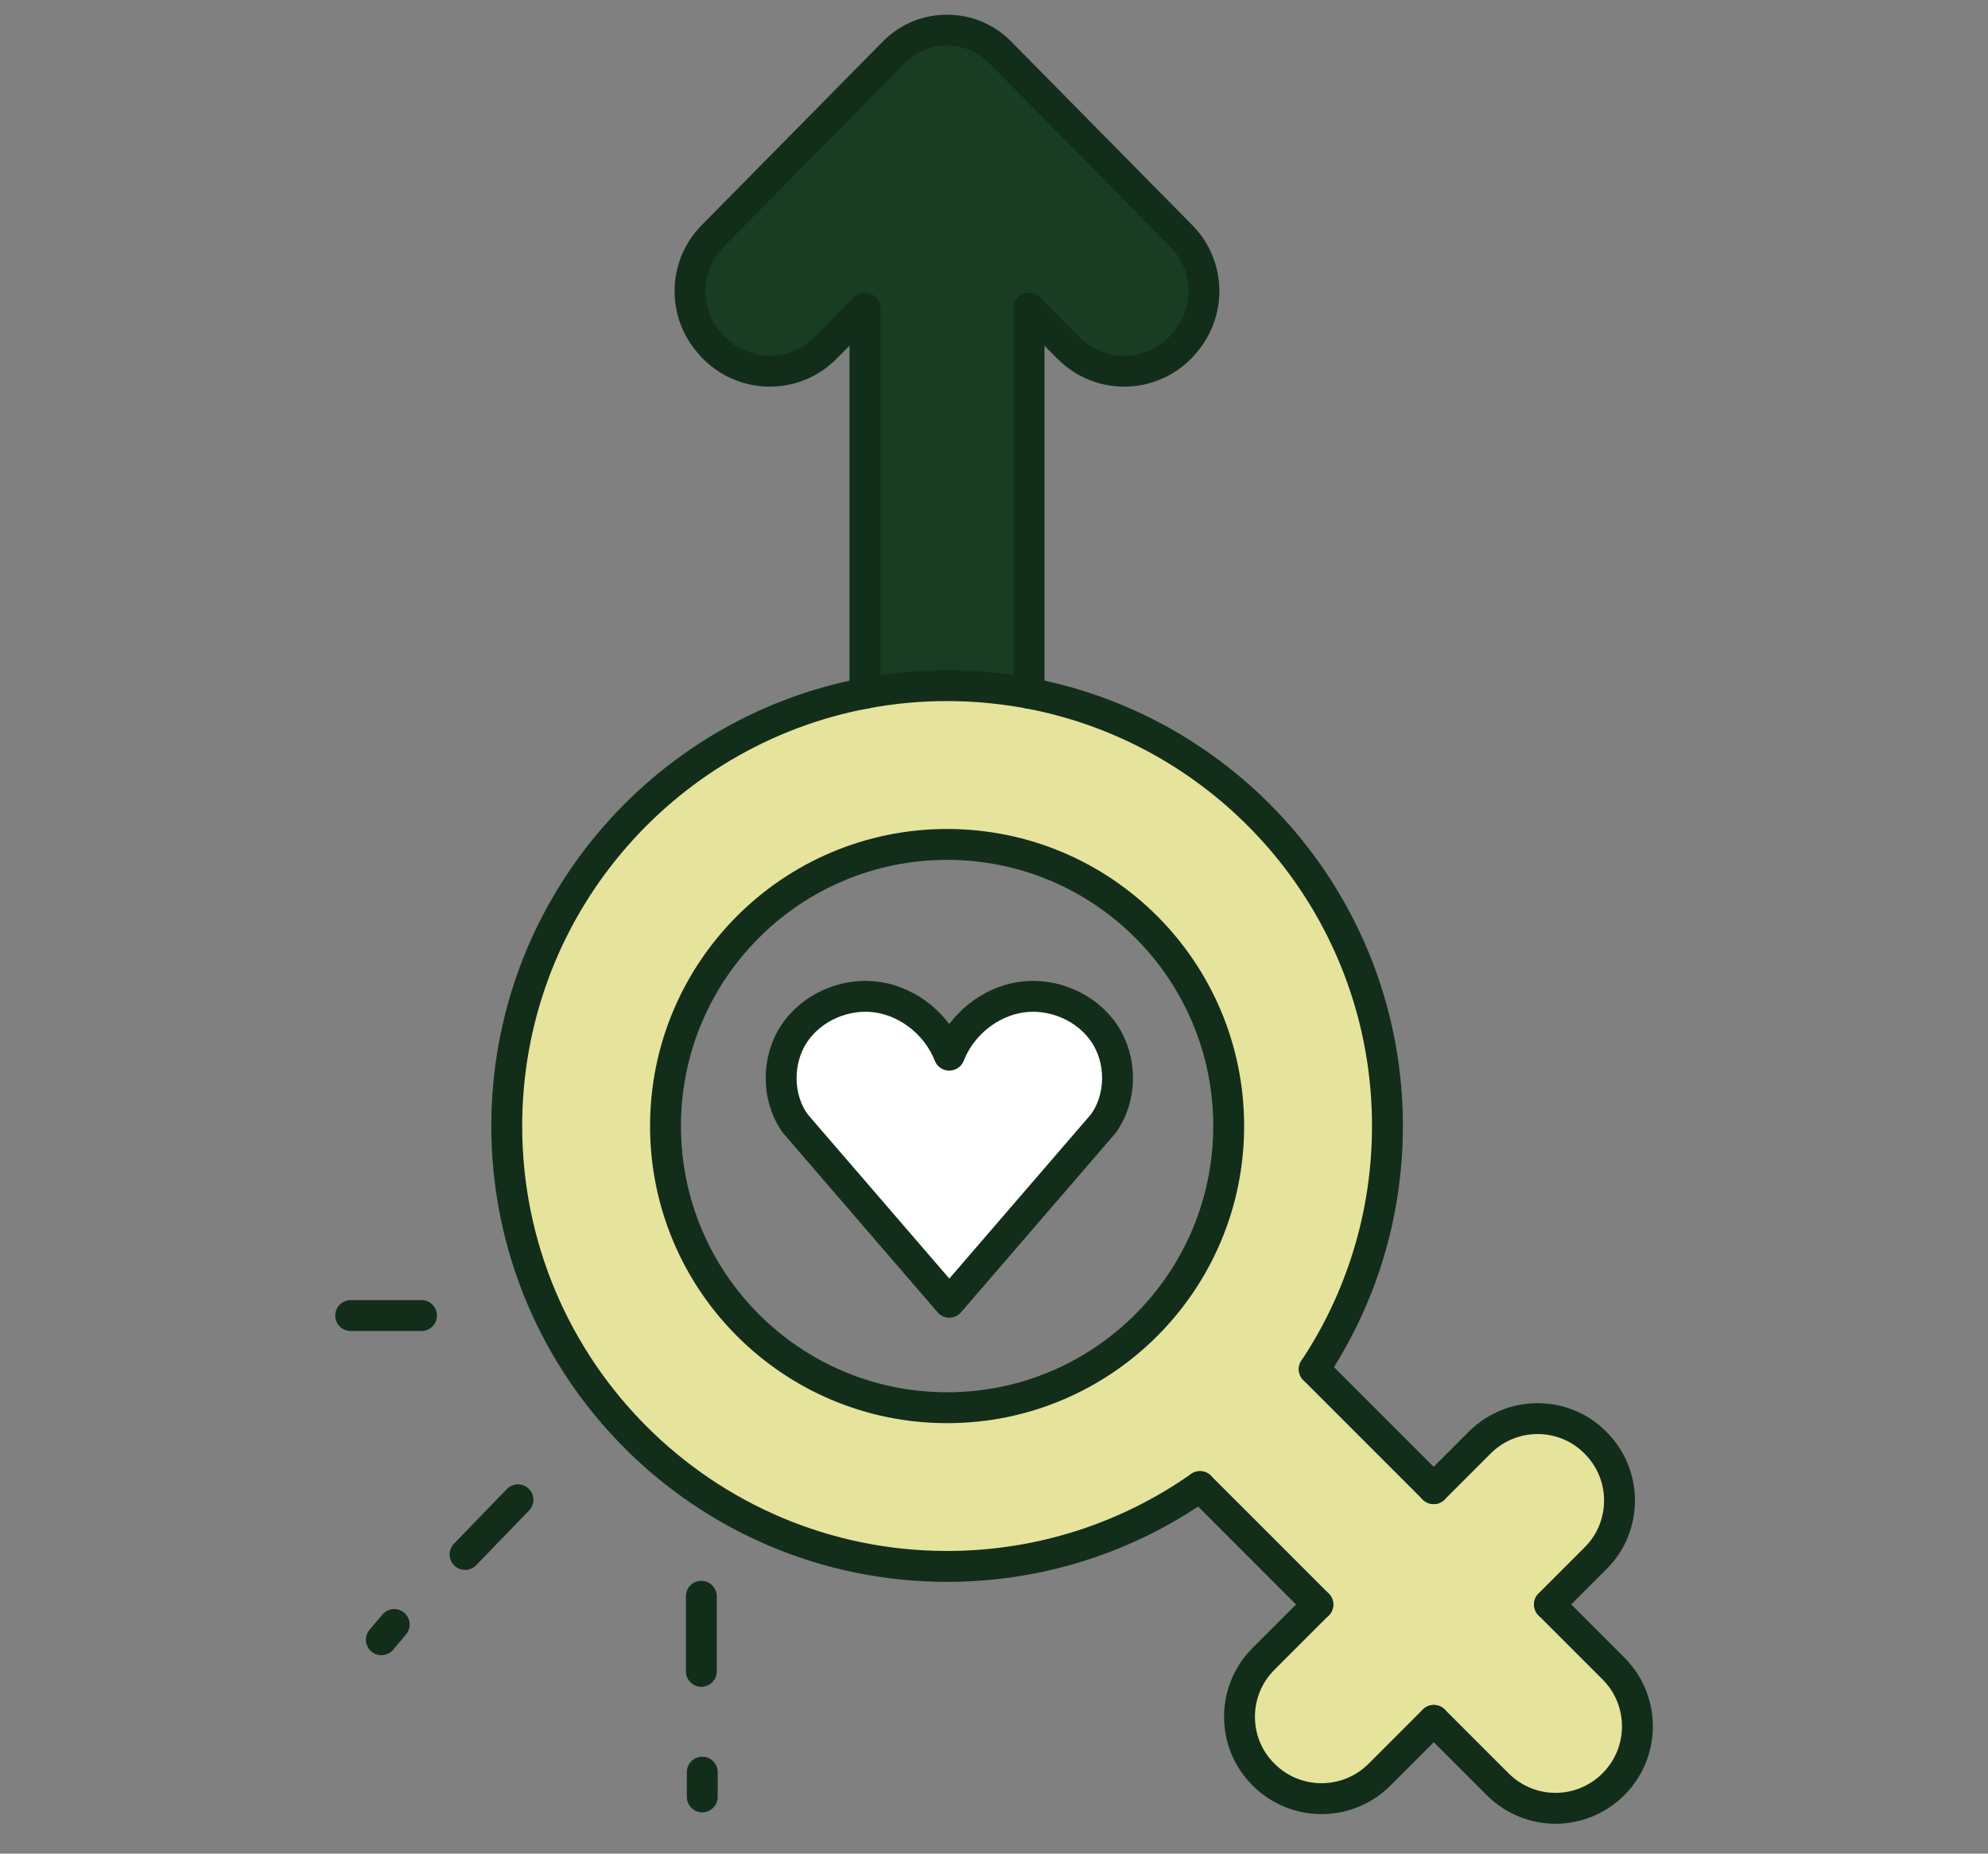 <?xml version="1.0" encoding="UTF-8"?>
<svg id="Layer_1" data-name="Layer 1" xmlns="http://www.w3.org/2000/svg" viewBox="0 0 193.09 180">
  <rect x="0" y="0" width="193.09" height="180" fill="#808080" stroke="none"/>
  <g>
    <path d="M107.27,100.36c1.73,2.59,1.71,6.26-.13,8.77l-14.05,16.29s-.44,.51-.89,1.03c-.44-.52-.88-1.03-.88-1.03l-14.05-16.29c-1.84-2.51-1.85-6.18-.13-8.77,1.73-2.6,5.04-4,8.12-3.53s5.8,2.72,6.93,5.62c1.13-2.91,3.86-5.15,6.93-5.62,3.08-.47,6.4,.93,8.13,3.53Z" style="fill: #fff;"/>
    <path d="M114.75,22.91c2.86,2.89,2.93,7.53,.18,10.53-.04,.04-.08,.09-.11,.13-2.96,3.21-7.99,3.3-11.05,.19-1.24-1.24-2.53-2.54-3.81-3.85v37.41c-2.58-.48-5.24-.74-7.96-.74s-5.38,.25-7.96,.74V29.92c-1.29,1.31-2.56,2.6-3.81,3.85-3.06,3.11-8.1,3.02-11.05-.19-.04-.04-.08-.09-.11-.13-2.77-3.01-2.68-7.64,.18-10.53,5.89-5.96,12.64-12.82,17.63-17.87,1.41-1.42,3.27-2.13,5.13-2.12,1.85-.01,3.72,.7,5.13,2.12,4.99,5.05,11.74,11.9,17.63,17.87Z" style="fill: #183d22;"/>
    <path d="M156.7,162.01c3.1,3.1,3.11,8.13,0,11.24-1.55,1.55-3.59,2.34-5.63,2.34s-4.06-.79-5.62-2.34l-6.19-6.19-5.27,5.27c-3.11,3.11-8.15,3.11-11.26,0-1.56-1.56-2.34-3.59-2.34-5.62s.77-4.09,2.34-5.63l5.27-5.27-11.45-11.45c-6.94,4.89-15.42,7.75-24.56,7.75-23.62,0-42.77-19.15-42.77-42.77,0-20.9,15-38.29,34.81-42.02,2.58-.48,5.24-.74,7.96-.74s5.38,.25,7.96,.74c19.81,3.73,34.81,21.12,34.81,42.02,0,8.73-2.61,16.85-7.11,23.62l11.6,11.6,4.47-4.47c3.11-3.11,8.15-3.11,11.24,0,1.56,1.56,2.34,3.59,2.34,5.62s-.77,4.07-2.34,5.62l-4.47,4.47,6.21,6.21Zm-37.36-52.66c0-15.1-12.25-27.35-27.35-27.35s-27.35,12.25-27.35,27.35,12.25,27.35,27.35,27.35,27.35-12.25,27.35-27.35Z" style="fill: #e6e39d;"/>
  </g>
  <g>
    <path d="M99.95,67.33V29.92c1.28,1.31,2.56,2.6,3.81,3.85,3.06,3.11,8.1,3.02,11.05-.19,.04-.04,.08-.09,.11-.13,2.75-3.01,2.68-7.64-.18-10.53-5.89-5.96-12.64-12.82-17.63-17.87-1.41-1.42-3.27-2.13-5.13-2.12-1.85-.01-3.72,.7-5.13,2.12-4.99,5.05-11.74,11.9-17.63,17.87-2.86,2.89-2.94,7.53-.18,10.53,.04,.04,.08,.09,.11,.13,2.96,3.21,7.99,3.3,11.05,.19,1.24-1.24,2.51-2.54,3.81-3.85v37.41" style="fill: none; stroke: #122e1a; stroke-linecap: round; stroke-linejoin: round; stroke-width: 3px;"/>
    <circle cx="91.99" cy="109.35" r="27.35" style="fill: none; stroke: #122e1a; stroke-linecap: round; stroke-linejoin: round; stroke-width: 3px;"/>
    <path d="M127.65,132.96c4.49-6.76,7.11-14.89,7.11-23.62,0-20.9-15-38.29-34.81-42.02-2.58-.48-5.24-.74-7.96-.74s-5.38,.25-7.96,.74c-19.81,3.73-34.81,21.12-34.81,42.02,0,23.62,19.15,42.77,42.77,42.77,9.14,0,17.61-2.87,24.56-7.75" style="fill: none; stroke: #122e1a; stroke-linecap: round; stroke-linejoin: round; stroke-width: 3px;"/>
    <line x1="128" y1="155.81" x2="116.55" y2="144.36" style="fill: none; stroke: #122e1a; stroke-linecap: round; stroke-linejoin: round; stroke-width: 3px;"/>
    <line x1="139.25" y1="144.56" x2="127.65" y2="132.96" style="fill: none; stroke: #122e1a; stroke-linecap: round; stroke-linejoin: round; stroke-width: 3px;"/>
    <path d="M150.5,155.81l6.21,6.21c3.1,3.1,3.11,8.13,0,11.24-1.55,1.55-3.59,2.34-5.63,2.34s-4.06-.79-5.62-2.34l-6.19-6.19" style="fill: none; stroke: #122e1a; stroke-linecap: round; stroke-linejoin: round; stroke-width: 3px;"/>
    <path d="M128,155.81l-5.27,5.27c-1.56,1.55-2.34,3.59-2.34,5.63s.77,4.06,2.34,5.62c3.11,3.11,8.15,3.11,11.26,0l5.27-5.27" style="fill: none; stroke: #122e1a; stroke-linecap: round; stroke-linejoin: round; stroke-width: 3px;"/>
    <path d="M139.25,144.56l4.47-4.47c3.11-3.11,8.15-3.11,11.24,0,1.56,1.56,2.34,3.59,2.34,5.62s-.77,4.07-2.34,5.62l-4.47,4.47" style="fill: none; stroke: #122e1a; stroke-linecap: round; stroke-linejoin: round; stroke-width: 3px;"/>
    <path d="M92.21,102.46c1.13-2.91,3.86-5.15,6.93-5.62,3.08-.47,6.4,.93,8.13,3.53,1.73,2.59,1.71,6.26-.13,8.77l-14.05,16.29s-.44,.51-.89,1.03c-.44-.52-.88-1.03-.88-1.03l-14.05-16.29c-1.84-2.51-1.85-6.18-.13-8.77,1.73-2.6,5.04-4,8.12-3.53s5.8,2.72,6.93,5.62Z" style="fill: none; stroke: #122e1a; stroke-linecap: round; stroke-linejoin: round; stroke-width: 3px;"/>
    <line x1="40.94" y1="127.75" x2="34.06" y2="127.75" style="fill: none; stroke: #122e1a; stroke-linecap: round; stroke-linejoin: round; stroke-width: 3px;"/>
    <line x1="45.17" y1="150.95" x2="50.31" y2="145.64" style="fill: none; stroke: #122e1a; stroke-linecap: round; stroke-linejoin: round; stroke-width: 3px;"/>
    <line x1="37.04" y1="159.23" x2="38.29" y2="157.75" style="fill: none; stroke: #122e1a; stroke-linecap: round; stroke-linejoin: round; stroke-width: 3px;"/>
    <line x1="68.21" y1="172.09" x2="68.21" y2="174.49" style="fill: none; stroke: #122e1a; stroke-linecap: round; stroke-linejoin: round; stroke-width: 3px;"/>
    <line x1="68.12" y1="155.01" x2="68.12" y2="162.3" style="fill: none; stroke: #122e1a; stroke-linecap: round; stroke-linejoin: round; stroke-width: 3px;"/>
  </g>
</svg>
